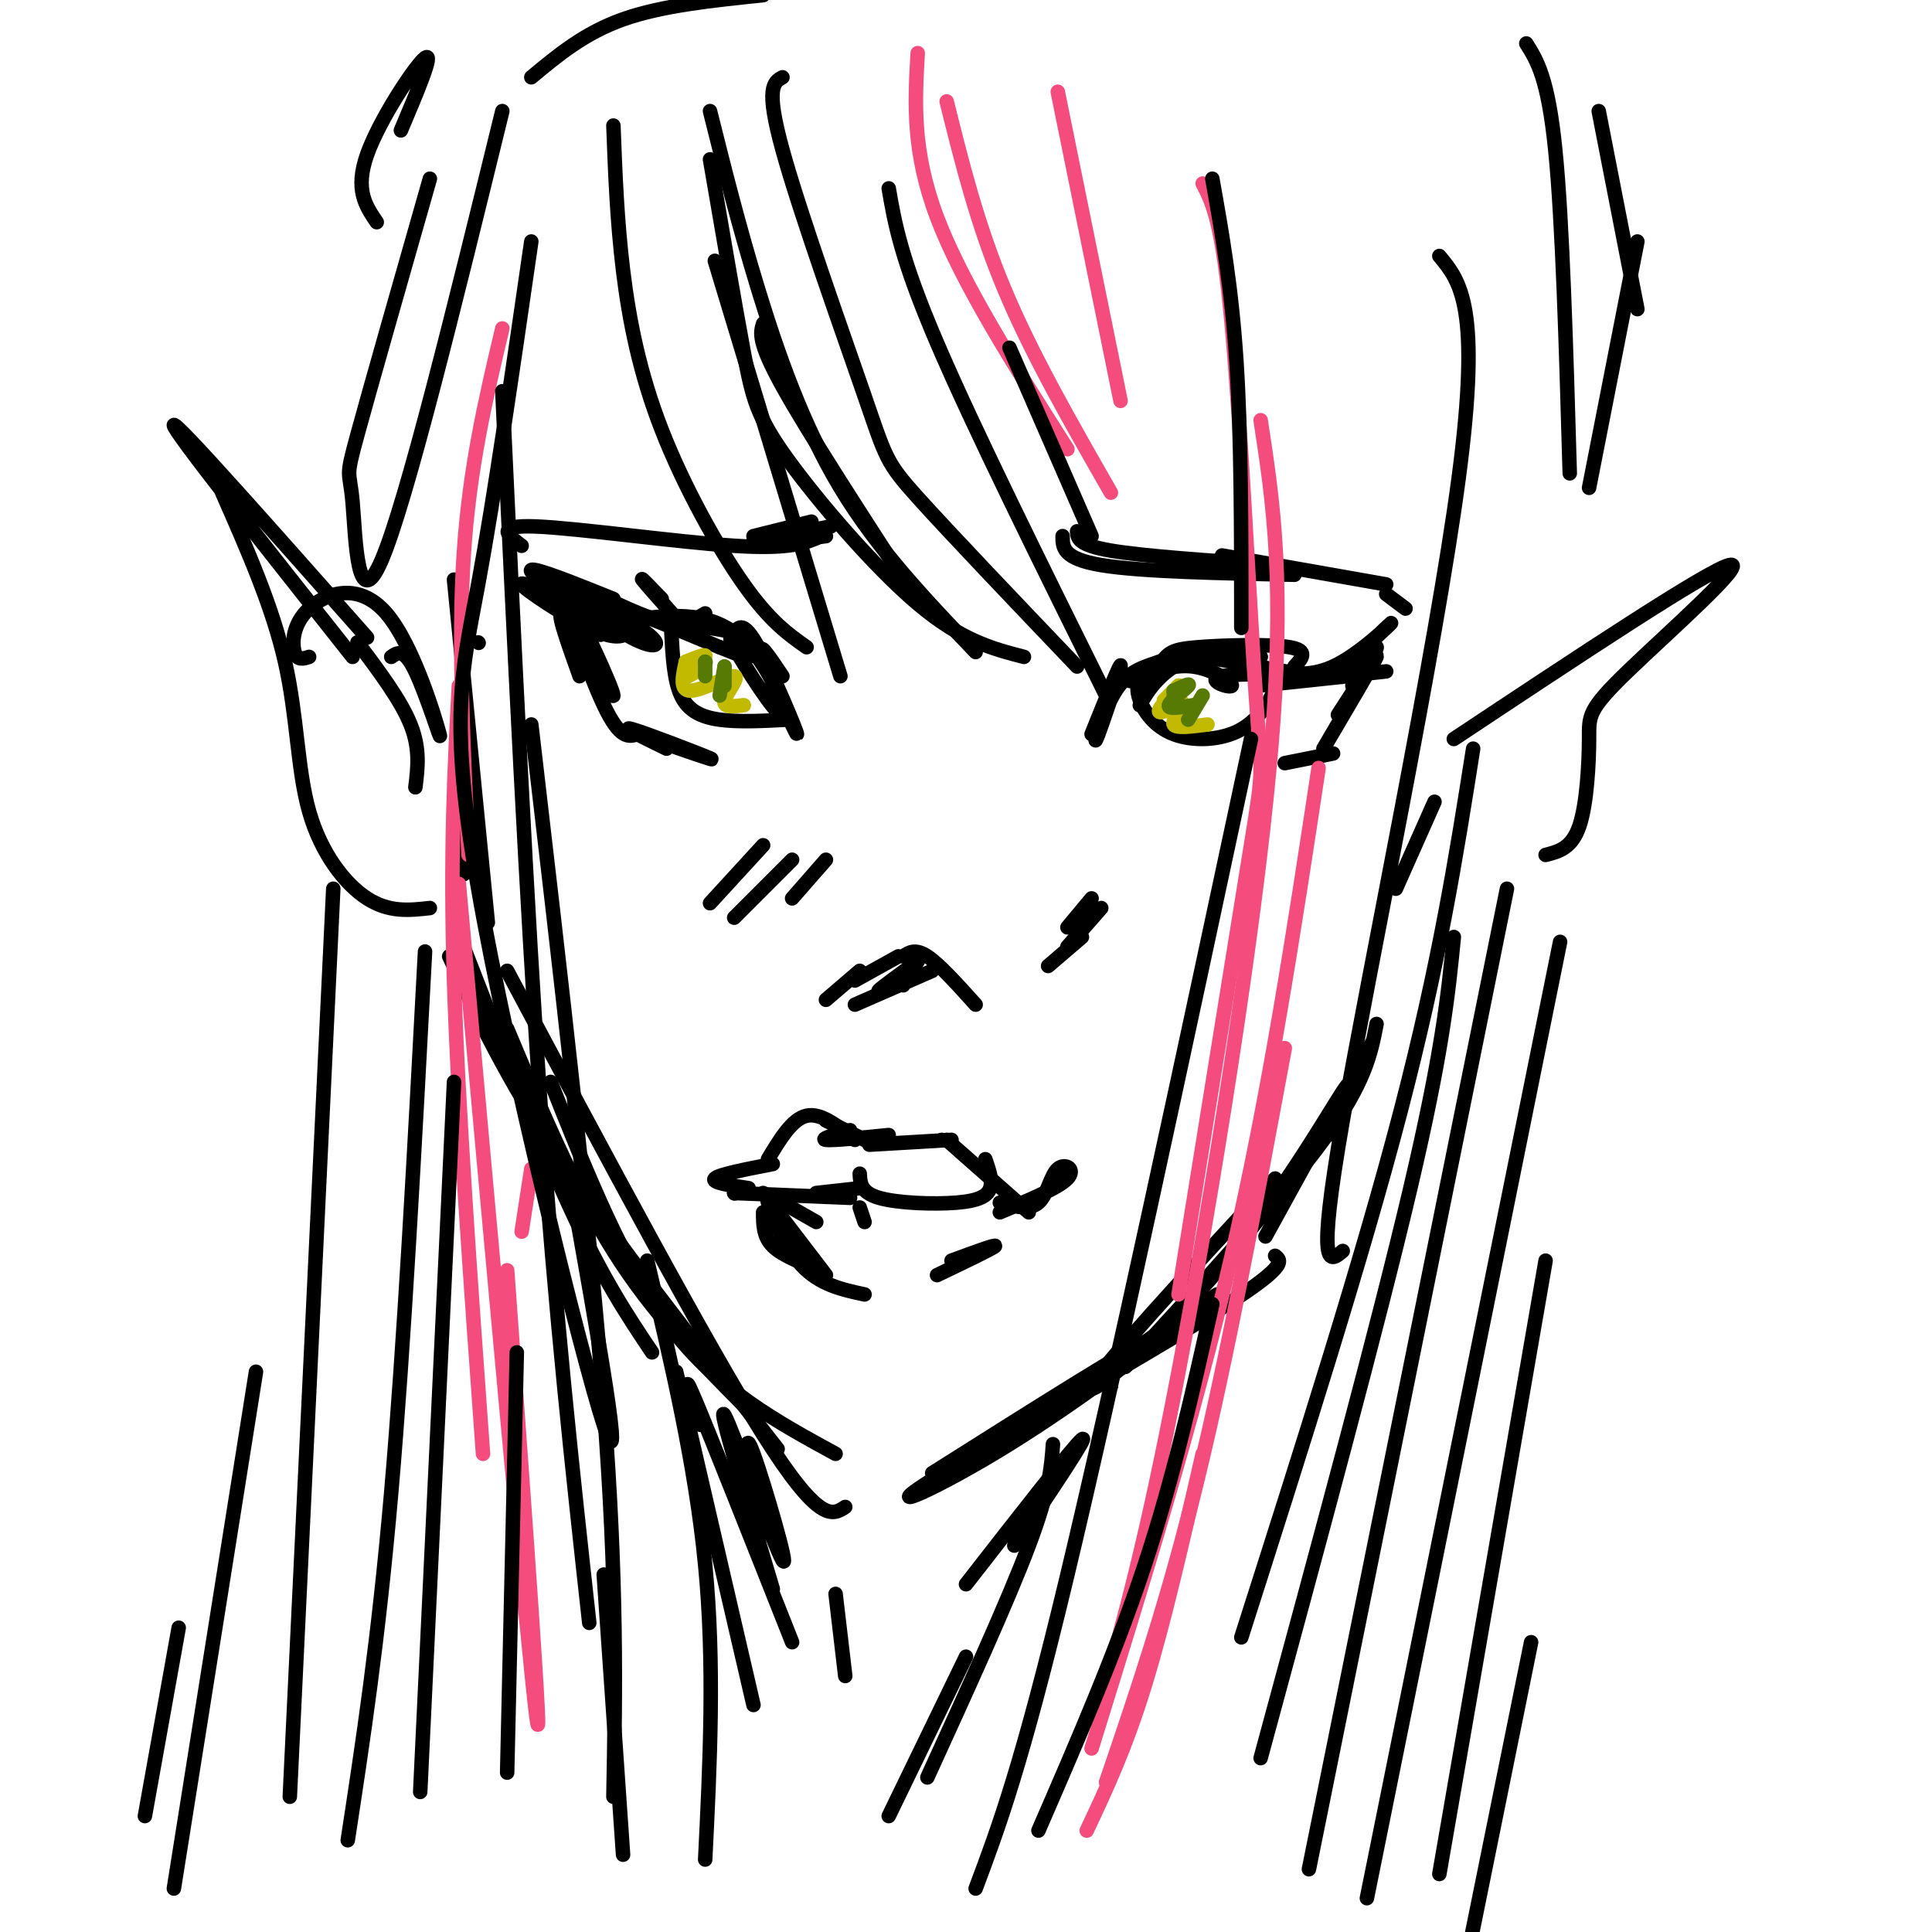 <svg viewBox='0 0 400 400' version='1.1' xmlns='http://www.w3.org/2000/svg' xmlns:xlink='http://www.w3.org/1999/xlink'><g fill='none' stroke='rgb(0,0,0)' stroke-width='3' stroke-linecap='round' stroke-linejoin='round'><path d='M162,140c-2.690,-4.018 -5.381,-8.036 -4,-4c1.381,4.036 6.833,16.125 7,16c0.167,-0.125 -4.952,-12.464 -8,-18c-3.048,-5.536 -4.024,-4.268 -5,-3'/><path d='M152,131c-3.000,-0.833 -8.000,-1.417 -13,-2'/><path d='M146,127c-2.468,1.492 -4.936,2.984 -11,1c-6.064,-1.984 -15.724,-7.443 -17,-7c-1.276,0.443 5.833,6.789 11,10c5.167,3.211 8.391,3.288 6,1c-2.391,-2.288 -10.397,-6.939 -9,-7c1.397,-0.061 12.199,4.470 23,9'/><path d='M149,134c4.667,1.833 4.833,1.917 5,2'/><path d='M155,136c-2.548,-2.923 -5.095,-5.845 -3,-2c2.095,3.845 8.833,14.458 10,14c1.167,-0.458 -3.238,-11.988 -10,-17c-6.762,-5.012 -15.881,-3.506 -25,-2'/><path d='M127,129c-6.892,-2.785 -11.620,-8.746 -11,-8c0.620,0.746 6.590,8.201 8,10c1.410,1.799 -1.740,-2.057 -2,-4c-0.260,-1.943 2.370,-1.971 5,-2'/><path d='M226,152c3.167,-7.878 6.334,-15.756 6,-14c-0.334,1.756 -4.170,13.144 -5,15c-0.830,1.856 1.344,-5.822 4,-10c2.656,-4.178 5.792,-4.856 9,-6c3.208,-1.144 6.488,-2.756 10,-3c3.512,-0.244 7.256,0.878 11,2'/><path d='M261,136c-1.324,-0.124 -10.135,-1.434 -16,1c-5.865,2.434 -8.784,8.611 -9,9c-0.216,0.389 2.272,-5.009 4,-8c1.728,-2.991 2.696,-3.574 8,-4c5.304,-0.426 14.944,-0.693 19,0c4.056,0.693 2.528,2.347 1,4'/><path d='M244,135c12.554,2.290 25.109,4.580 28,5c2.891,0.420 -3.880,-1.031 -5,-1c-1.120,0.031 3.411,1.544 9,-1c5.589,-2.544 12.235,-9.147 12,-9c-0.235,0.147 -7.353,7.042 -9,9c-1.647,1.958 2.176,-1.021 6,-4'/><path d='M285,134c0.167,0.667 -2.417,4.333 -5,8'/><path d='M274,155c5.250,-8.917 10.500,-17.833 11,-19c0.500,-1.167 -3.750,5.417 -8,12'/><path d='M120,140c-2.718,-7.617 -5.435,-15.234 -3,-12c2.435,3.234 10.024,17.321 10,16c-0.024,-1.321 -7.660,-18.048 -9,-19c-1.340,-0.952 3.617,13.871 7,21c3.383,7.129 5.191,6.565 7,6'/><path d='M138,155c-5.000,-2.444 -10.000,-4.889 -7,-4c3.000,0.889 14.000,5.111 16,6c2.000,0.889 -5.000,-1.556 -12,-4'/><path d='M139,131c0.267,4.933 0.533,9.867 2,13c1.467,3.133 4.133,4.467 8,5c3.867,0.533 8.933,0.267 14,0'/><path d='M236,140c-0.429,1.360 -0.858,2.721 0,5c0.858,2.279 3.003,5.477 7,7c3.997,1.523 9.845,1.372 14,-1c4.155,-2.372 6.616,-6.963 7,-9c0.384,-2.037 -1.308,-1.518 -3,-1'/><path d='M234,141c4.357,-1.780 8.714,-3.560 13,-3c4.286,0.560 8.500,3.458 8,4c-0.500,0.542 -5.714,-1.274 -2,-2c3.714,-0.726 16.357,-0.363 29,0'/><path d='M279,140c-10.167,1.083 -20.333,2.167 -19,2c1.333,-0.167 14.167,-1.583 27,-3'/><path d='M276,156c0.000,0.000 -10.000,2.000 -10,2'/><path d='M132,128c-0.440,1.077 -0.881,2.155 -2,3c-1.119,0.845 -2.917,1.458 -8,-1c-5.083,-2.458 -13.452,-7.988 -14,-9c-0.548,-1.012 6.726,2.494 14,6'/><path d='M122,127c-6.417,-4.250 -12.833,-8.500 -12,-9c0.833,-0.500 8.917,2.750 17,6'/><path d='M140,128c-3.250,-3.667 -6.500,-7.333 -7,-8c-0.500,-0.667 1.750,1.667 4,4'/><path d='M220,111c0.000,2.333 0.000,4.667 8,6c8.000,1.333 24.000,1.667 40,2'/><path d='M223,110c0.083,1.417 0.167,2.833 7,4c6.833,1.167 20.417,2.083 34,3'/><path d='M253,115c0.000,0.000 34.000,6.000 34,6'/><path d='M287,123c0.000,0.000 4.000,3.000 4,3'/><path d='M168,108c0.000,0.000 -12.000,3.000 -12,3'/><path d='M172,109c0.000,0.000 -16.000,3.000 -16,3'/><path d='M171,111c0.000,0.000 -15.000,2.000 -15,2'/><path d='M170,111c-3.111,1.378 -6.222,2.756 -18,2c-11.778,-0.756 -32.222,-3.644 -41,-4c-8.778,-0.356 -5.889,1.822 -3,4'/><path d='M171,207c0.000,0.000 7.000,-6.000 7,-6'/><path d='M177,203c0.000,0.000 9.000,-5.000 9,-5'/><path d='M187,198c1.250,-0.833 2.500,-1.667 5,0c2.500,1.667 6.250,5.833 10,10'/><path d='M193,201c0.000,0.000 -16.000,7.000 -16,7'/><path d='M190,199c-3.667,2.667 -7.333,5.333 -8,6c-0.667,0.667 1.667,-0.667 4,-2'/><path d='M190,199c0.000,0.000 -3.000,5.000 -3,5'/><path d='M155,246c-3.917,-0.583 -7.833,-1.167 -7,-2c0.833,-0.833 6.417,-1.917 12,-3'/><path d='M159,240c2.500,-4.167 5.000,-8.333 8,-9c3.000,-0.667 6.500,2.167 10,5'/><path d='M171,232c0.000,0.000 8.000,4.000 8,4'/><path d='M180,237c0.000,0.000 17.000,-1.000 17,-1'/><path d='M195,236c0.000,0.000 0.100,0.100 0.1,0.1'/><path d='M176,234c-3.167,0.917 -6.333,1.833 -5,2c1.333,0.167 7.167,-0.417 13,-1'/><path d='M196,236c0.000,0.000 17.000,15.000 17,15'/><path d='M204,240c0.762,2.196 1.524,4.393 1,6c-0.524,1.607 -2.333,2.625 -7,3c-4.667,0.375 -12.190,0.107 -16,-1c-3.810,-1.107 -3.905,-3.054 -4,-5'/><path d='M178,246c0.000,0.000 -9.000,1.000 -9,1'/><path d='M152,247c0.000,0.000 0.100,0.100 0.1,0.1'/><path d='M152,247c0.000,0.000 24.000,1.000 24,1'/><path d='M207,251c6.071,-2.524 12.143,-5.048 14,-7c1.857,-1.952 -0.500,-3.333 -2,-2c-1.500,1.333 -2.143,5.381 -4,7c-1.857,1.619 -4.929,0.810 -8,0'/><path d='M158,251c0.000,2.500 0.000,5.000 2,7c2.000,2.000 6.000,3.500 10,5'/><path d='M162,253c-1.756,-3.000 -3.511,-6.000 -3,-4c0.511,2.000 3.289,9.000 7,13c3.711,4.000 8.356,5.000 13,6'/><path d='M194,264c5.750,-2.750 11.500,-5.500 12,-6c0.500,-0.500 -4.250,1.250 -9,3'/><path d='M158,247c0.000,0.000 13.000,17.000 13,17'/><path d='M162,249c0.000,0.000 7.000,4.000 7,4'/><path d='M178,250c0.000,0.000 1.000,3.000 1,3'/></g>
<g fill='none' stroke='rgb(193,186,1)' stroke-width='3' stroke-linecap='round' stroke-linejoin='round'><path d='M142,137c2.222,-0.911 4.444,-1.822 4,-1c-0.444,0.822 -3.556,3.378 -4,4c-0.444,0.622 1.778,-0.689 4,-2'/><path d='M142,137c-0.679,3.018 -1.357,6.036 1,6c2.357,-0.036 7.750,-3.125 9,-3c1.250,0.125 -1.643,3.464 -2,5c-0.357,1.536 1.821,1.268 4,1'/><path d='M241,145c1.800,-1.844 3.600,-3.689 3,-3c-0.600,0.689 -3.600,3.911 -4,5c-0.400,1.089 1.800,0.044 4,-1'/><path d='M241,145c2.067,-0.022 4.133,-0.044 4,1c-0.133,1.044 -2.467,3.156 -2,4c0.467,0.844 3.733,0.422 7,0'/></g>
<g fill='none' stroke='rgb(86,122,3)' stroke-width='3' stroke-linecap='round' stroke-linejoin='round'><path d='M146,137c0.000,0.000 0.100,0.100 0.1,0.1'/><path d='M146,137c0.000,0.000 0.000,3.000 0,3'/><path d='M150,138c0.000,0.000 0.000,4.000 0,4'/><path d='M150,138c0.000,0.000 -1.000,6.000 -1,6'/><path d='M243,143c0.000,0.000 0.000,1.000 0,1'/><path d='M243,143c1.822,-0.867 3.644,-1.733 3,-1c-0.644,0.733 -3.756,3.067 -4,4c-0.244,0.933 2.378,0.467 5,0'/><path d='M249,144c0.000,0.000 -3.000,5.000 -3,5'/></g>
<g fill='none' stroke='rgb(0,0,0)' stroke-width='3' stroke-linecap='round' stroke-linejoin='round'><path d='M81,136c1.335,-0.936 2.671,-1.872 5,3c2.329,4.872 5.652,15.551 5,13c-0.652,-2.551 -5.278,-18.333 -11,-25c-5.722,-6.667 -12.541,-4.218 -16,-1c-3.459,3.218 -3.560,7.205 -3,9c0.560,1.795 1.780,1.397 3,1'/><path d='M74,133c4.500,6.000 9.000,12.000 11,17c2.000,5.000 1.500,9.000 1,13'/><path d='M76,132c-19.750,-22.333 -39.500,-44.667 -40,-44c-0.500,0.667 18.250,24.333 37,48'/><path d='M46,102c5.208,11.810 10.417,23.619 13,35c2.583,11.381 2.542,22.333 5,31c2.458,8.667 7.417,15.048 12,18c4.583,2.952 8.792,2.476 13,2'/><path d='M297,166c0.000,0.000 -8.000,18.000 -8,18'/><path d='M301,153c26.231,-17.416 52.463,-34.833 57,-36c4.537,-1.167 -12.619,13.914 -21,22c-8.381,8.086 -7.987,9.177 -8,14c-0.013,4.823 -0.432,13.378 -2,18c-1.568,4.622 -4.284,5.311 -7,6'/><path d='M99,133c0.000,0.000 0.100,0.100 0.1,0.1'/><path d='M94,120c0.000,0.000 7.000,71.000 7,71'/><path d='M95,165c0.000,0.000 1.000,16.000 1,16'/><path d='M94,191c8.583,22.083 17.167,44.167 24,59c6.833,14.833 11.917,22.417 17,30'/><path d='M105,213c6.917,16.500 13.833,33.000 22,46c8.167,13.000 17.583,22.500 27,32'/><path d='M114,224c7.583,19.083 15.167,38.167 25,51c9.833,12.833 21.917,19.417 34,26'/><path d='M93,198c5.833,12.500 11.667,25.000 23,42c11.333,17.000 28.167,38.500 45,60'/><path d='M105,201c20.667,38.750 41.333,77.500 53,96c11.667,18.500 14.333,16.750 17,15'/><path d='M193,305c21.874,-13.823 43.748,-27.646 46,-28c2.252,-0.354 -15.118,12.761 -30,22c-14.882,9.239 -27.276,14.603 -17,8c10.276,-6.603 43.222,-25.172 59,-35c15.778,-9.828 14.389,-10.914 13,-12'/><path d='M255,261c0.000,0.000 0.100,0.100 0.1,0.1'/><path d='M284,216c0.000,0.000 -22.000,40.000 -22,40'/><path d='M285,212c-1.167,6.083 -2.333,12.167 -11,24c-8.667,11.833 -24.833,29.417 -41,47'/><path d='M230,287c-0.333,-1.417 -0.667,-2.833 3,-6c3.667,-3.167 11.333,-8.083 19,-13'/><path d='M275,235c3.065,-6.875 6.131,-13.750 3,-9c-3.131,4.750 -12.458,21.125 -25,36c-12.542,14.875 -28.298,28.250 -27,25c1.298,-3.250 19.649,-23.125 38,-43'/></g>
<g fill='none' stroke='rgb(244,76,125)' stroke-width='3' stroke-linecap='round' stroke-linejoin='round'><path d='M190,11c-0.583,10.167 -1.167,20.333 4,34c5.167,13.667 16.083,30.833 27,48'/><path d='M196,21c3.167,12.750 6.333,25.500 12,39c5.667,13.500 13.833,27.750 22,42'/><path d='M219,19c0.000,0.000 13.000,64.000 13,64'/><path d='M249,38c2.030,3.917 4.060,7.833 6,29c1.940,21.167 3.792,59.583 5,77c1.208,17.417 1.774,13.833 -1,31c-2.774,17.167 -8.887,55.083 -15,93'/><path d='M261,87c2.600,16.956 5.200,33.911 2,70c-3.200,36.089 -12.200,91.311 -19,127c-6.800,35.689 -11.400,51.844 -16,68'/><path d='M273,159c-5.083,33.583 -10.167,67.167 -18,101c-7.833,33.833 -18.417,67.917 -29,102'/><path d='M266,217c-5.917,31.833 -11.833,63.667 -18,89c-6.167,25.333 -12.583,44.167 -19,63'/><path d='M249,301c-4.000,17.500 -8.000,35.000 -12,48c-4.000,13.000 -8.000,21.500 -12,30'/><path d='M104,68c-3.417,14.417 -6.833,28.833 -8,47c-1.167,18.167 -0.083,40.083 1,62'/><path d='M95,142c-0.917,17.250 -1.833,34.500 -1,61c0.833,26.500 3.417,62.250 6,98'/><path d='M95,183c7.167,79.333 14.333,158.667 16,172c1.667,13.333 -2.167,-39.333 -6,-92'/><path d='M108,255c0.000,0.000 2.000,-13.000 2,-13'/></g>
<g fill='none' stroke='rgb(0,0,0)' stroke-width='3' stroke-linecap='round' stroke-linejoin='round'><path d='M134,261c5.000,21.167 10.000,42.333 12,63c2.000,20.667 1.000,40.833 0,61'/><path d='M140,284c0.000,0.000 16.000,69.000 16,69'/><path d='M145,295c-2.083,-6.250 -4.167,-12.500 -1,-5c3.167,7.500 11.583,28.750 20,50'/><path d='M160,329c-5.762,-19.310 -11.524,-38.619 -10,-36c1.524,2.619 10.333,27.167 12,30c1.667,2.833 -3.810,-16.048 -6,-22c-2.190,-5.952 -1.095,1.024 0,8'/><path d='M162,16c-1.792,0.988 -3.583,1.976 0,15c3.583,13.024 12.542,38.083 17,51c4.458,12.917 4.417,13.690 11,21c6.583,7.310 19.792,21.155 33,35'/><path d='M184,39c1.250,7.250 2.500,14.500 10,32c7.500,17.500 21.250,45.250 35,73'/><path d='M209,72c0.000,0.000 17.000,39.000 17,39'/><path d='M251,37c2.000,11.250 4.000,22.500 5,38c1.000,15.500 1.000,35.250 1,55'/><path d='M298,53c4.356,5.244 8.711,10.489 4,46c-4.711,35.511 -18.489,101.289 -24,133c-5.511,31.711 -2.756,29.356 0,27'/><path d='M305,155c-3.500,22.167 -7.000,44.333 -15,75c-8.000,30.667 -20.500,69.833 -33,109'/><path d='M301,194c-1.167,11.833 -2.333,23.667 -9,52c-6.667,28.333 -18.833,73.167 -31,118'/><path d='M312,184c0.000,0.000 -41.000,203.000 -41,203'/><path d='M323,195c0.000,0.000 -40.000,198.000 -40,198'/><path d='M320,261c0.000,0.000 -22.000,127.000 -22,127'/><path d='M317,340c0.000,0.000 -15.000,74.000 -15,74'/><path d='M147,23c2.956,11.822 5.911,23.644 10,37c4.089,13.356 9.311,28.244 17,41c7.689,12.756 17.844,23.378 28,34'/><path d='M158,67c-0.583,1.833 -1.167,3.667 4,13c5.167,9.333 16.083,26.167 27,43'/><path d='M158,175c0.000,0.000 -11.000,12.000 -11,12'/><path d='M164,178c0.000,0.000 -12.000,12.000 -12,12'/><path d='M171,178c0.000,0.000 -7.000,8.000 -7,8'/><path d='M226,186c0.000,0.000 -5.000,6.000 -5,6'/><path d='M228,188c0.000,0.000 -7.000,8.000 -7,8'/><path d='M224,194c0.000,0.000 -7.000,6.000 -7,6'/><path d='M110,50c-3.833,26.488 -7.667,52.976 -11,71c-3.333,18.024 -6.167,27.583 0,63c6.167,35.417 21.333,96.690 26,111c4.667,14.310 -1.167,-18.345 -7,-51'/><path d='M127,26c0.369,9.821 0.738,19.643 2,30c1.262,10.357 3.417,21.250 8,33c4.583,11.750 11.595,24.357 17,32c5.405,7.643 9.202,10.321 13,13'/><path d='M148,54c0.000,0.000 26.000,86.000 26,86'/><path d='M89,37c-6.196,21.726 -12.393,43.452 -15,53c-2.607,9.548 -1.625,6.917 -1,14c0.625,7.083 0.893,23.881 6,12c5.107,-11.881 15.054,-52.440 25,-93'/><path d='M110,16c5.500,-4.583 11.000,-9.167 19,-12c8.000,-2.833 18.500,-3.917 29,-5'/><path d='M316,9c2.250,3.583 4.500,7.167 6,22c1.500,14.833 2.250,40.917 3,67'/><path d='M339,50c0.000,0.000 -10.000,51.000 -10,51'/><path d='M69,184c0.000,0.000 -9.000,188.000 -9,188'/><path d='M88,197c-2.167,40.667 -4.333,81.333 -7,112c-2.667,30.667 -5.833,51.333 -9,72'/><path d='M94,224c0.000,0.000 -7.000,147.000 -7,147'/><path d='M107,280c0.000,0.000 -2.000,87.000 -2,87'/><path d='M104,81c2.500,53.250 5.000,106.500 8,149c3.000,42.500 6.500,74.250 10,106'/><path d='M110,150c6.083,52.000 12.167,104.000 15,141c2.833,37.000 2.417,59.000 2,81'/><path d='M125,326c0.000,0.000 4.000,58.000 4,58'/><path d='M200,328c11.167,-14.333 22.333,-28.667 24,-30c1.667,-1.333 -6.167,10.333 -14,22'/><path d='M173,330c0.000,0.000 2.000,17.000 2,17'/><path d='M147,33c2.613,15.244 5.226,30.488 7,40c1.774,9.512 2.708,13.292 9,22c6.292,8.708 17.940,22.345 27,30c9.060,7.655 15.530,9.327 22,11'/><path d='M78,46c-2.289,-3.356 -4.578,-6.711 -2,-14c2.578,-7.289 10.022,-18.511 12,-20c1.978,-1.489 -1.511,6.756 -5,15'/><path d='M331,23c0.000,0.000 8.000,41.000 8,41'/><path d='M259,153c-14.250,66.667 -28.500,133.333 -38,173c-9.500,39.667 -14.250,52.333 -19,65'/><path d='M251,270c-4.000,17.917 -8.000,35.833 -14,54c-6.000,18.167 -14.000,36.583 -22,55'/><path d='M218,299c-0.333,4.750 -0.667,9.500 -5,21c-4.333,11.500 -12.667,29.750 -21,48'/><path d='M200,343c0.000,0.000 -16.000,33.000 -16,33'/><path d='M53,284c0.000,0.000 -17.000,107.000 -17,107'/><path d='M37,337c0.000,0.000 -7.000,39.000 -7,39'/></g>
</svg>